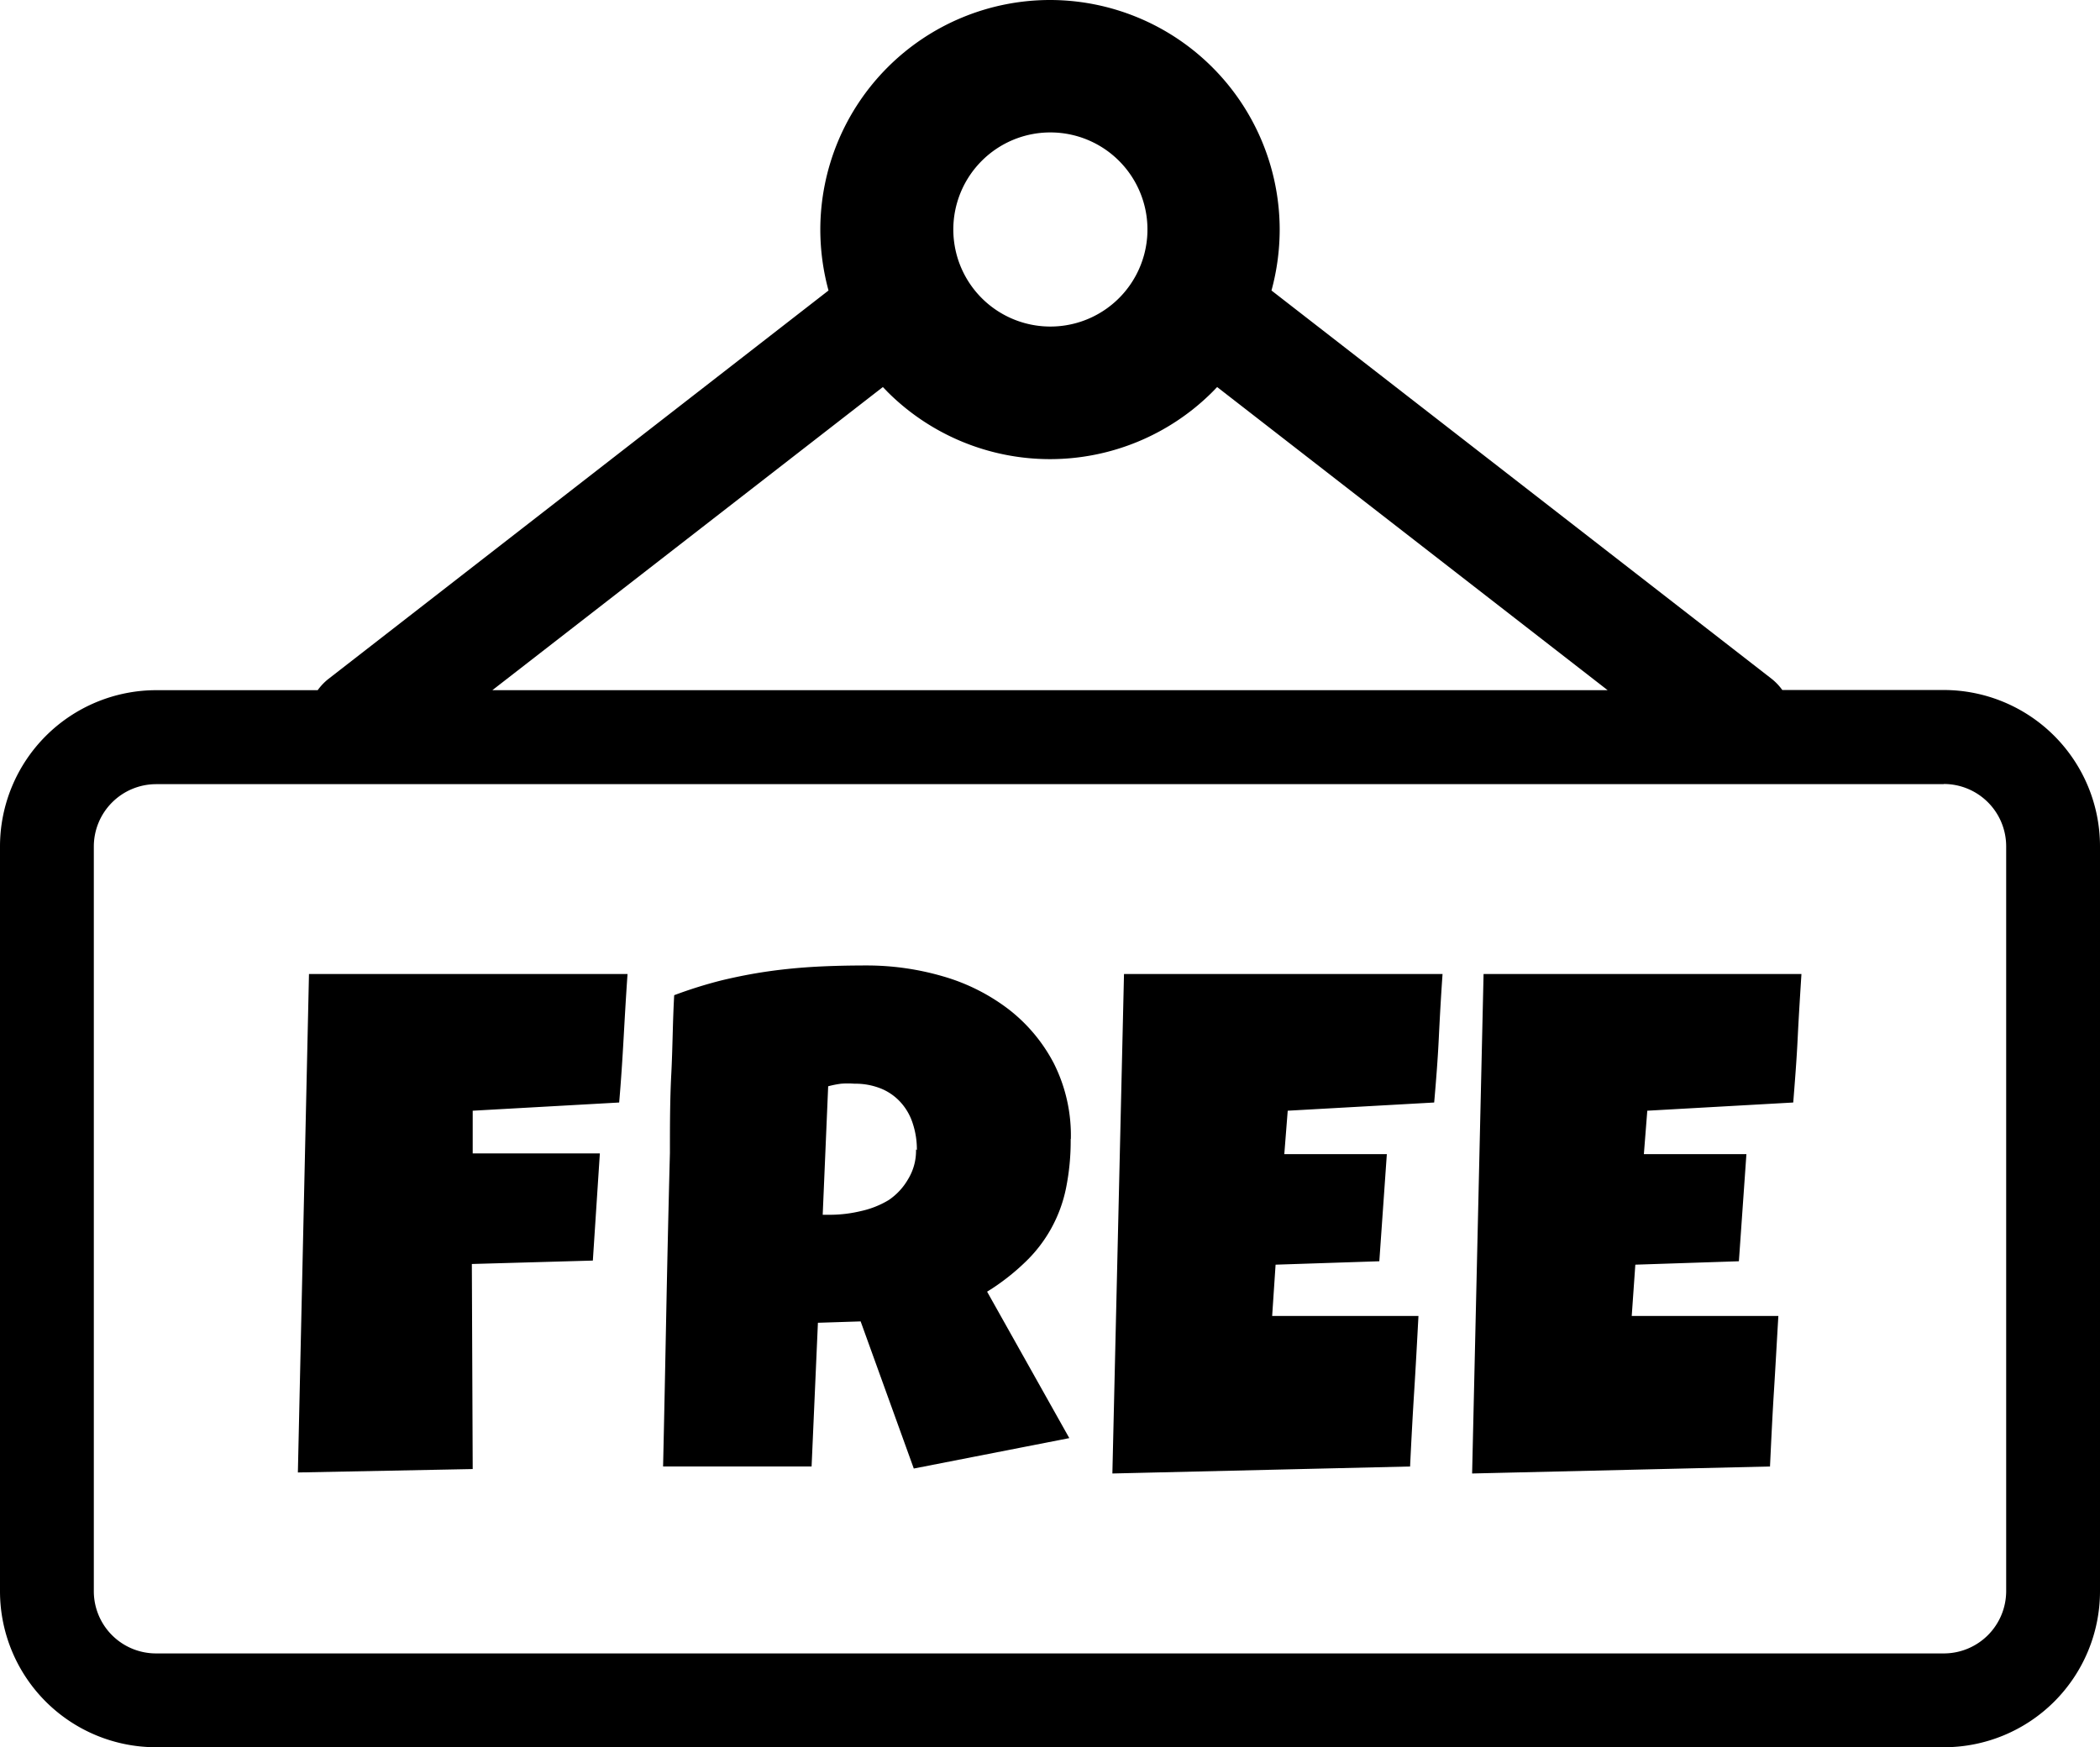<svg viewBox="0 0 122.88 102.25" xmlns="http://www.w3.org/2000/svg" data-name="Layer 1" id="Layer_1"><defs><style>.cls-1{fill-rule:evenodd;}</style></defs><title>free-tag</title><path d="M61.44,0A13.45,13.45,0,0,1,74.88,13.44,13.61,13.61,0,0,1,74.4,17l29.26,22.72a3.26,3.26,0,0,1,.63.66h9.47a9.15,9.15,0,0,1,9.12,9.13V93.13a9.13,9.13,0,0,1-9.12,9.12H9.11A9.13,9.13,0,0,1,0,93.15H0V49.52a9.15,9.15,0,0,1,9.12-9.13h9.47a3.26,3.26,0,0,1,.63-.66L48.48,17A13.61,13.61,0,0,1,48,13.44,13.45,13.45,0,0,1,61.44,0Zm9.78,22.65-.28.29a13.45,13.45,0,0,1-19,0l-.28-.29L28.81,40.39H94.07L71.22,22.65ZM36.72,57c-.09,1.27-.16,2.52-.23,3.76s-.15,2.5-.26,3.76L27.66,65V67.5H35.1l-.41,6.27-7.08.2.05,12-10.23.2L18.08,57Zm25.93,9.66a13.9,13.9,0,0,1-.27,2.86A8.23,8.23,0,0,1,60,73.85a13,13,0,0,1-2.24,1.74l4.81,8.57-9.1,1.78-3.11-8.61-2.5.08-.37,8.41H38.8c.07-3.07.13-6.14.19-9.18s.13-6.11.21-9.18c0-1.55,0-3.08.08-4.61s.08-3.05.17-4.61a26.07,26.07,0,0,1,2.78-.87c.92-.22,1.84-.4,2.76-.53s1.87-.22,2.81-.27,1.93-.07,2.92-.07a15.89,15.89,0,0,1,4.47.64A11.61,11.61,0,0,1,59,59.05a9.62,9.62,0,0,1,2.66,3.17,9.37,9.37,0,0,1,1,4.43Zm-9,.65a4.82,4.82,0,0,0-.24-1.56,3.34,3.34,0,0,0-.69-1.22,3.15,3.15,0,0,0-1.13-.81A4,4,0,0,0,50,63.42a5.08,5.08,0,0,0-.79,0,5.85,5.85,0,0,0-.75.15l-.32,7.52h.48a7.79,7.79,0,0,0,1.77-.22A5.36,5.36,0,0,0,52,70.23,3.69,3.69,0,0,0,53.14,69a3.18,3.18,0,0,0,.46-1.74ZM84.41,57c-.09,1.27-.16,2.52-.22,3.76s-.16,2.5-.27,3.76L75.35,65l-.2,2.54h6l-.44,6.27-6.07.2-.2,3H83c-.08,1.49-.16,3-.25,4.42s-.17,2.93-.24,4.39l-17.42.41L65.77,57Zm21,0c-.08,1.27-.16,2.52-.22,3.76s-.16,2.5-.26,3.76L96.39,65l-.2,2.54h6l-.44,6.27-6.06.2-.21,3h8.58c-.09,1.49-.17,3-.26,4.42s-.16,2.93-.23,4.39l-17.43.41L86.81,57Zm8.31-11.11H9.12a3.65,3.65,0,0,0-3.63,3.64V93.15h0a3.64,3.64,0,0,0,3.63,3.61H113.76a3.65,3.65,0,0,0,3.63-3.63V49.52a3.65,3.65,0,0,0-3.63-3.64ZM61.44,7.75a5.68,5.68,0,1,1-4,1.67,5.67,5.67,0,0,1,4-1.67Z" class="cls-1"></path></svg>